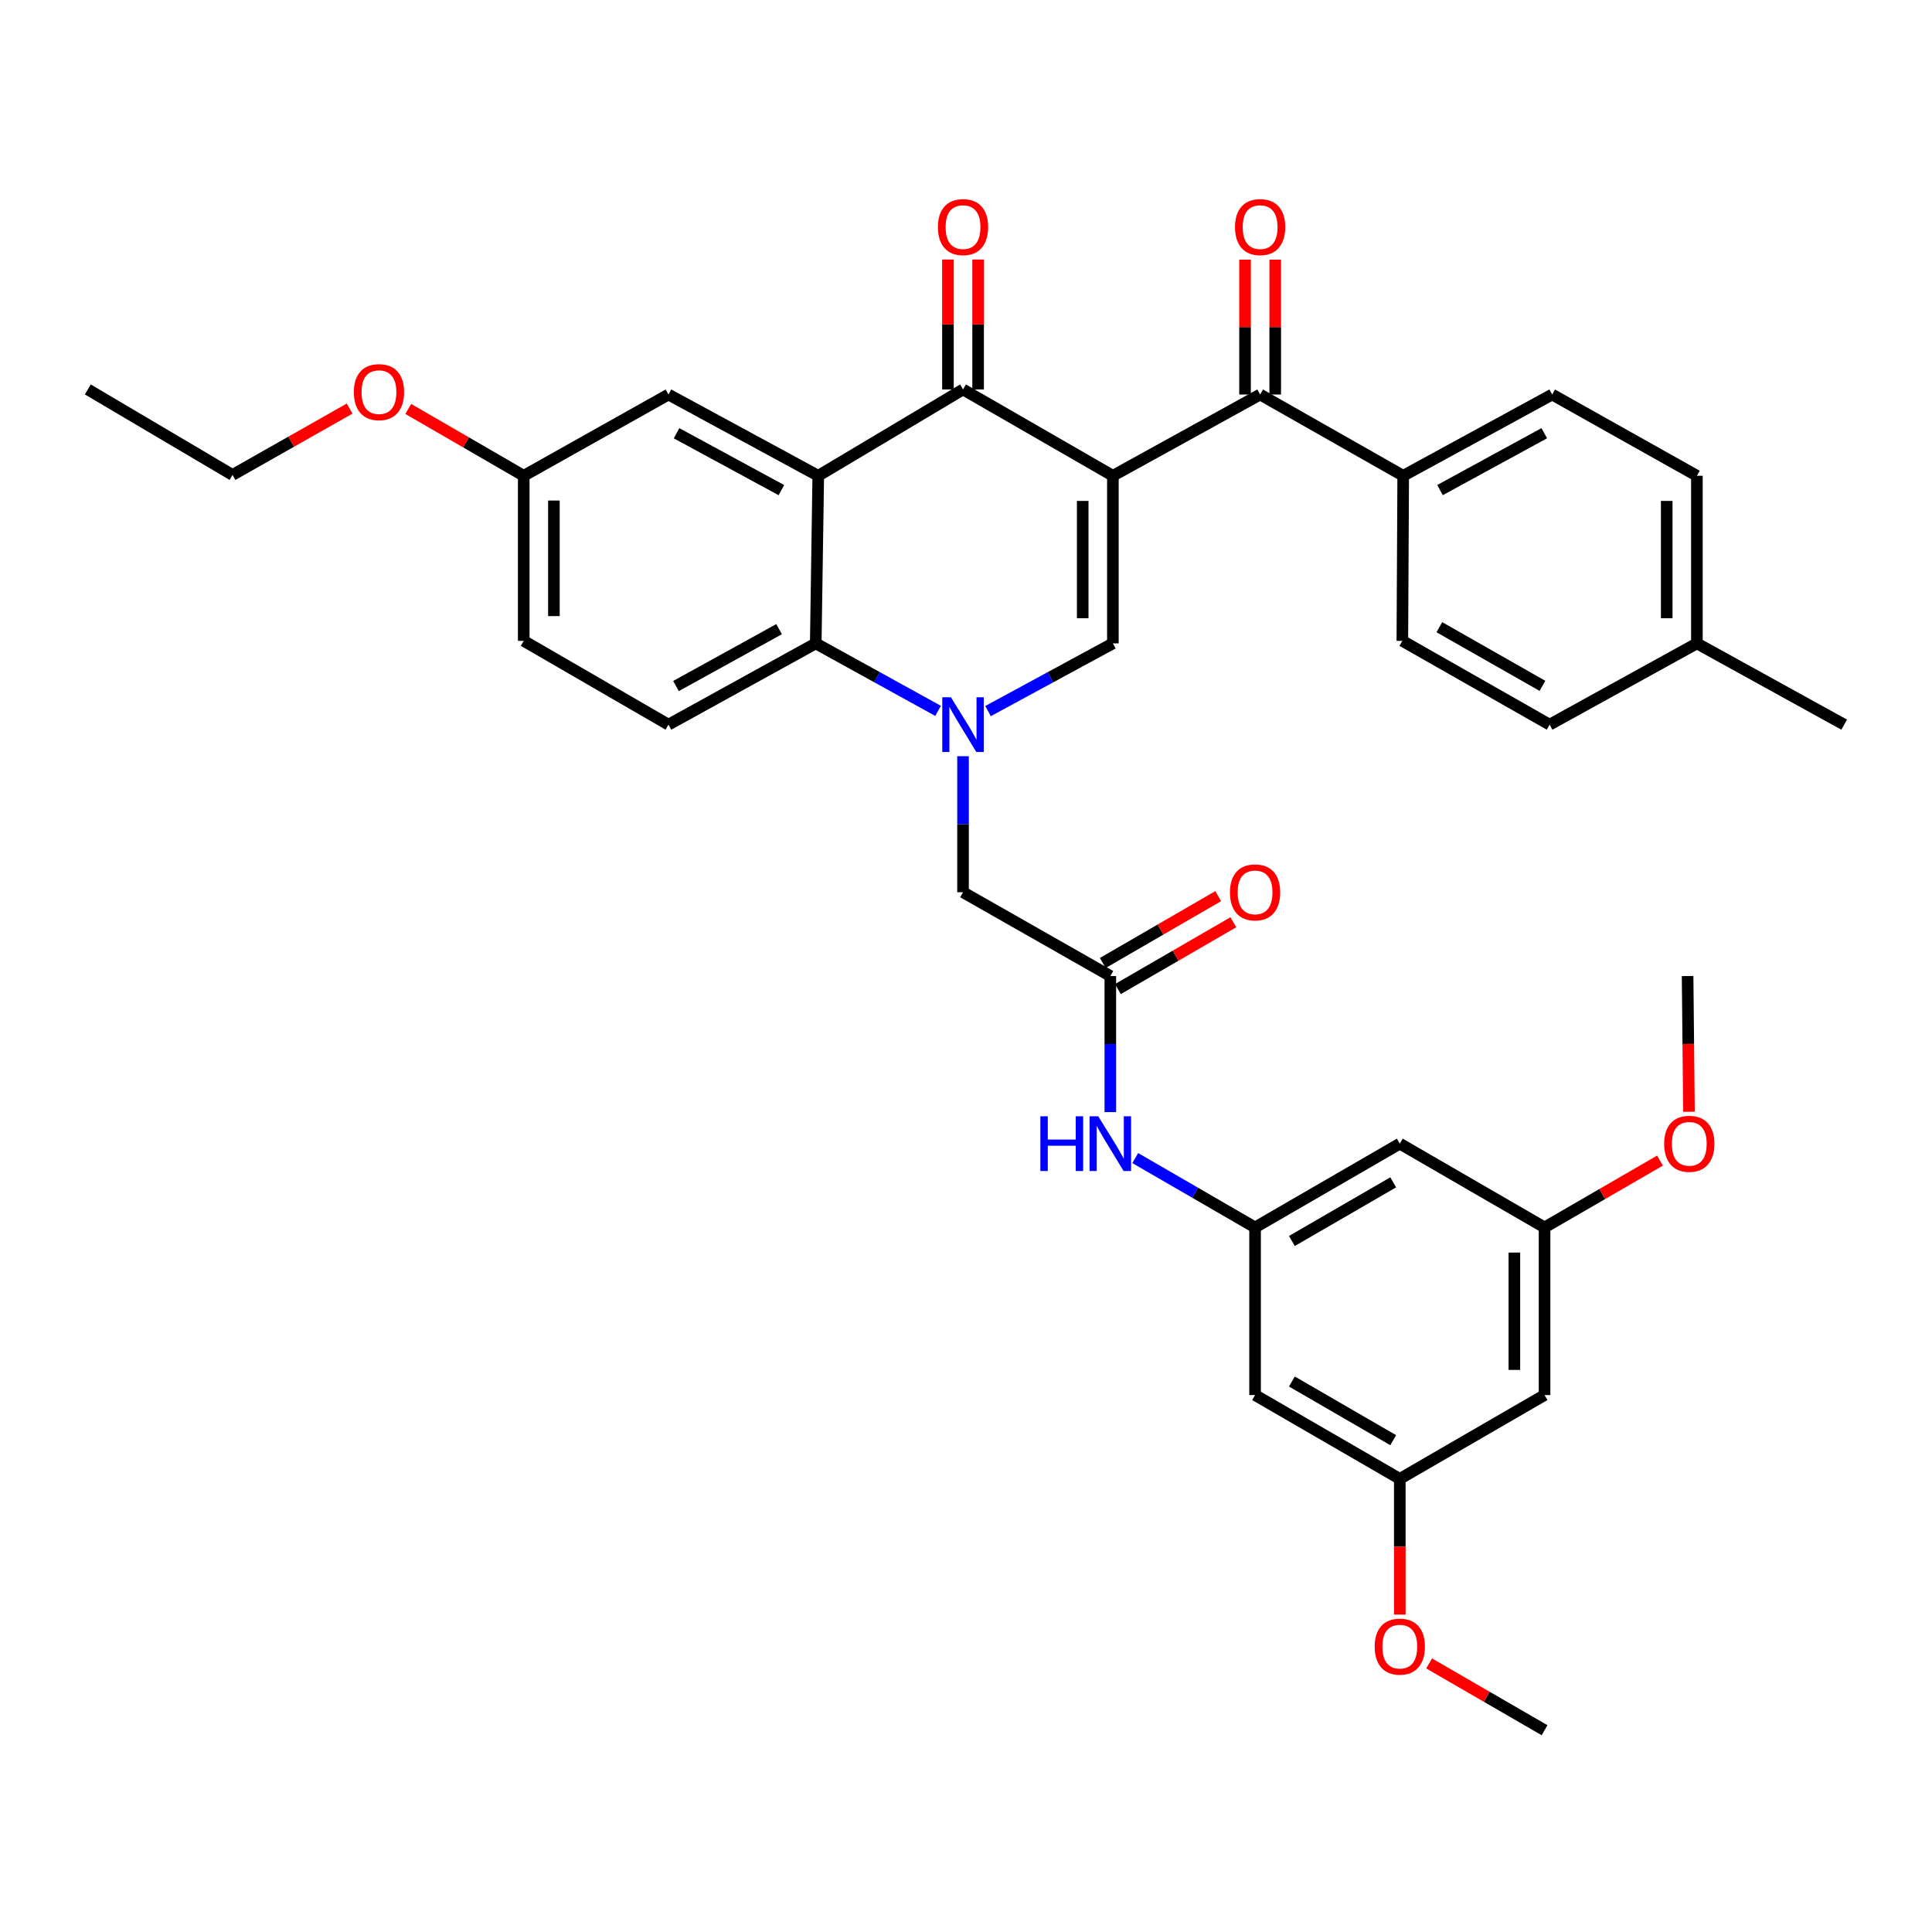 <?xml version='1.0' encoding='iso-8859-1'?>
<svg version='1.1' baseProfile='full'
              xmlns='http://www.w3.org/2000/svg'
                      xmlns:rdkit='http://www.rdkit.org/xml'
                      xmlns:xlink='http://www.w3.org/1999/xlink'
                  xml:space='preserve'
width='1000px' height='1000px' viewBox='0 0 1000 1000'>
<!-- END OF HEADER -->
<rect style='opacity:1.0;fill:#FFFFFF;stroke:none' width='1000' height='1000' x='0' y='0'> </rect>
<path class='bond-1' d='M 576.025,246.266 L 498.464,201.575' style='fill:none;fill-rule:evenodd;stroke:#000000;stroke-width:6px;stroke-linecap:butt;stroke-linejoin:miter;stroke-opacity:1' />
<path class='bond-2' d='M 576.025,246.266 L 576.025,333.016' style='fill:none;fill-rule:evenodd;stroke:#000000;stroke-width:6px;stroke-linecap:butt;stroke-linejoin:miter;stroke-opacity:1' />
<path class='bond-2' d='M 560.405,259.278 L 560.405,320.004' style='fill:none;fill-rule:evenodd;stroke:#000000;stroke-width:6px;stroke-linecap:butt;stroke-linejoin:miter;stroke-opacity:1' />
<path class='bond-5' d='M 576.025,246.266 L 652.241,204.205' style='fill:none;fill-rule:evenodd;stroke:#000000;stroke-width:6px;stroke-linecap:butt;stroke-linejoin:miter;stroke-opacity:1' />
<path class='bond-0' d='M 511.41,368.057 L 543.717,350.536' style='fill:none;fill-rule:evenodd;stroke:#0000FF;stroke-width:6px;stroke-linecap:butt;stroke-linejoin:miter;stroke-opacity:1' />
<path class='bond-0' d='M 543.717,350.536 L 576.025,333.016' style='fill:none;fill-rule:evenodd;stroke:#000000;stroke-width:6px;stroke-linecap:butt;stroke-linejoin:miter;stroke-opacity:1' />
<path class='bond-4' d='M 485.547,367.95 L 453.889,350.483' style='fill:none;fill-rule:evenodd;stroke:#0000FF;stroke-width:6px;stroke-linecap:butt;stroke-linejoin:miter;stroke-opacity:1' />
<path class='bond-4' d='M 453.889,350.483 L 422.231,333.016' style='fill:none;fill-rule:evenodd;stroke:#000000;stroke-width:6px;stroke-linecap:butt;stroke-linejoin:miter;stroke-opacity:1' />
<path class='bond-7' d='M 498.464,391.406 L 498.464,426.612' style='fill:none;fill-rule:evenodd;stroke:#0000FF;stroke-width:6px;stroke-linecap:butt;stroke-linejoin:miter;stroke-opacity:1' />
<path class='bond-7' d='M 498.464,426.612 L 498.464,461.819' style='fill:none;fill-rule:evenodd;stroke:#000000;stroke-width:6px;stroke-linecap:butt;stroke-linejoin:miter;stroke-opacity:1' />
<path class='bond-3' d='M 498.464,201.575 L 423.532,246.266' style='fill:none;fill-rule:evenodd;stroke:#000000;stroke-width:6px;stroke-linecap:butt;stroke-linejoin:miter;stroke-opacity:1' />
<path class='bond-13' d='M 506.274,201.575 L 506.274,167.951' style='fill:none;fill-rule:evenodd;stroke:#000000;stroke-width:6px;stroke-linecap:butt;stroke-linejoin:miter;stroke-opacity:1' />
<path class='bond-13' d='M 506.274,167.951 L 506.274,134.326' style='fill:none;fill-rule:evenodd;stroke:#FF0000;stroke-width:6px;stroke-linecap:butt;stroke-linejoin:miter;stroke-opacity:1' />
<path class='bond-13' d='M 490.654,201.575 L 490.654,167.951' style='fill:none;fill-rule:evenodd;stroke:#000000;stroke-width:6px;stroke-linecap:butt;stroke-linejoin:miter;stroke-opacity:1' />
<path class='bond-13' d='M 490.654,167.951 L 490.654,134.326' style='fill:none;fill-rule:evenodd;stroke:#FF0000;stroke-width:6px;stroke-linecap:butt;stroke-linejoin:miter;stroke-opacity:1' />
<path class='bond-11' d='M 423.532,246.266 L 345.997,204.205' style='fill:none;fill-rule:evenodd;stroke:#000000;stroke-width:6px;stroke-linecap:butt;stroke-linejoin:miter;stroke-opacity:1' />
<path class='bond-11' d='M 404.454,253.686 L 350.179,224.244' style='fill:none;fill-rule:evenodd;stroke:#000000;stroke-width:6px;stroke-linecap:butt;stroke-linejoin:miter;stroke-opacity:1' />
<path class='bond-36' d='M 423.532,246.266 L 422.231,333.016' style='fill:none;fill-rule:evenodd;stroke:#000000;stroke-width:6px;stroke-linecap:butt;stroke-linejoin:miter;stroke-opacity:1' />
<path class='bond-10' d='M 422.231,333.016 L 345.997,375.077' style='fill:none;fill-rule:evenodd;stroke:#000000;stroke-width:6px;stroke-linecap:butt;stroke-linejoin:miter;stroke-opacity:1' />
<path class='bond-10' d='M 403.25,325.649 L 349.887,355.092' style='fill:none;fill-rule:evenodd;stroke:#000000;stroke-width:6px;stroke-linecap:butt;stroke-linejoin:miter;stroke-opacity:1' />
<path class='bond-12' d='M 652.241,204.205 L 726.296,246.266' style='fill:none;fill-rule:evenodd;stroke:#000000;stroke-width:6px;stroke-linecap:butt;stroke-linejoin:miter;stroke-opacity:1' />
<path class='bond-16' d='M 660.051,204.205 L 660.051,169.298' style='fill:none;fill-rule:evenodd;stroke:#000000;stroke-width:6px;stroke-linecap:butt;stroke-linejoin:miter;stroke-opacity:1' />
<path class='bond-16' d='M 660.051,169.298 L 660.051,134.391' style='fill:none;fill-rule:evenodd;stroke:#FF0000;stroke-width:6px;stroke-linecap:butt;stroke-linejoin:miter;stroke-opacity:1' />
<path class='bond-16' d='M 644.431,204.205 L 644.431,169.298' style='fill:none;fill-rule:evenodd;stroke:#000000;stroke-width:6px;stroke-linecap:butt;stroke-linejoin:miter;stroke-opacity:1' />
<path class='bond-16' d='M 644.431,169.298 L 644.431,134.391' style='fill:none;fill-rule:evenodd;stroke:#FF0000;stroke-width:6px;stroke-linecap:butt;stroke-linejoin:miter;stroke-opacity:1' />
<path class='bond-6' d='M 574.706,505.199 L 498.464,461.819' style='fill:none;fill-rule:evenodd;stroke:#000000;stroke-width:6px;stroke-linecap:butt;stroke-linejoin:miter;stroke-opacity:1' />
<path class='bond-9' d='M 574.706,505.199 L 574.706,540.41' style='fill:none;fill-rule:evenodd;stroke:#000000;stroke-width:6px;stroke-linecap:butt;stroke-linejoin:miter;stroke-opacity:1' />
<path class='bond-9' d='M 574.706,540.41 L 574.706,575.621' style='fill:none;fill-rule:evenodd;stroke:#0000FF;stroke-width:6px;stroke-linecap:butt;stroke-linejoin:miter;stroke-opacity:1' />
<path class='bond-20' d='M 578.62,511.957 L 608.495,494.658' style='fill:none;fill-rule:evenodd;stroke:#000000;stroke-width:6px;stroke-linecap:butt;stroke-linejoin:miter;stroke-opacity:1' />
<path class='bond-20' d='M 608.495,494.658 L 638.37,477.359' style='fill:none;fill-rule:evenodd;stroke:#FF0000;stroke-width:6px;stroke-linecap:butt;stroke-linejoin:miter;stroke-opacity:1' />
<path class='bond-20' d='M 570.793,498.44 L 600.668,481.141' style='fill:none;fill-rule:evenodd;stroke:#000000;stroke-width:6px;stroke-linecap:butt;stroke-linejoin:miter;stroke-opacity:1' />
<path class='bond-20' d='M 600.668,481.141 L 630.543,463.841' style='fill:none;fill-rule:evenodd;stroke:#FF0000;stroke-width:6px;stroke-linecap:butt;stroke-linejoin:miter;stroke-opacity:1' />
<path class='bond-8' d='M 649.621,635.321 L 618.615,617.37' style='fill:none;fill-rule:evenodd;stroke:#000000;stroke-width:6px;stroke-linecap:butt;stroke-linejoin:miter;stroke-opacity:1' />
<path class='bond-8' d='M 618.615,617.37 L 587.61,599.42' style='fill:none;fill-rule:evenodd;stroke:#0000FF;stroke-width:6px;stroke-linecap:butt;stroke-linejoin:miter;stroke-opacity:1' />
<path class='bond-14' d='M 649.621,635.321 L 724.535,591.95' style='fill:none;fill-rule:evenodd;stroke:#000000;stroke-width:6px;stroke-linecap:butt;stroke-linejoin:miter;stroke-opacity:1' />
<path class='bond-14' d='M 668.684,642.333 L 721.124,611.973' style='fill:none;fill-rule:evenodd;stroke:#000000;stroke-width:6px;stroke-linecap:butt;stroke-linejoin:miter;stroke-opacity:1' />
<path class='bond-15' d='M 649.621,635.321 L 649.621,722.08' style='fill:none;fill-rule:evenodd;stroke:#000000;stroke-width:6px;stroke-linecap:butt;stroke-linejoin:miter;stroke-opacity:1' />
<path class='bond-24' d='M 345.997,375.077 L 271.083,331.706' style='fill:none;fill-rule:evenodd;stroke:#000000;stroke-width:6px;stroke-linecap:butt;stroke-linejoin:miter;stroke-opacity:1' />
<path class='bond-23' d='M 345.997,204.205 L 271.083,246.266' style='fill:none;fill-rule:evenodd;stroke:#000000;stroke-width:6px;stroke-linecap:butt;stroke-linejoin:miter;stroke-opacity:1' />
<path class='bond-21' d='M 726.296,246.266 L 803.398,204.205' style='fill:none;fill-rule:evenodd;stroke:#000000;stroke-width:6px;stroke-linecap:butt;stroke-linejoin:miter;stroke-opacity:1' />
<path class='bond-21' d='M 745.342,253.669 L 799.313,224.226' style='fill:none;fill-rule:evenodd;stroke:#000000;stroke-width:6px;stroke-linecap:butt;stroke-linejoin:miter;stroke-opacity:1' />
<path class='bond-22' d='M 726.296,246.266 L 725.854,331.706' style='fill:none;fill-rule:evenodd;stroke:#000000;stroke-width:6px;stroke-linecap:butt;stroke-linejoin:miter;stroke-opacity:1' />
<path class='bond-18' d='M 724.535,591.95 L 799.458,635.321' style='fill:none;fill-rule:evenodd;stroke:#000000;stroke-width:6px;stroke-linecap:butt;stroke-linejoin:miter;stroke-opacity:1' />
<path class='bond-17' d='M 649.621,722.08 L 724.535,765.46' style='fill:none;fill-rule:evenodd;stroke:#000000;stroke-width:6px;stroke-linecap:butt;stroke-linejoin:miter;stroke-opacity:1' />
<path class='bond-17' d='M 668.685,715.07 L 721.125,745.436' style='fill:none;fill-rule:evenodd;stroke:#000000;stroke-width:6px;stroke-linecap:butt;stroke-linejoin:miter;stroke-opacity:1' />
<path class='bond-19' d='M 724.535,765.46 L 799.458,722.08' style='fill:none;fill-rule:evenodd;stroke:#000000;stroke-width:6px;stroke-linecap:butt;stroke-linejoin:miter;stroke-opacity:1' />
<path class='bond-28' d='M 724.535,765.46 L 724.535,800.591' style='fill:none;fill-rule:evenodd;stroke:#000000;stroke-width:6px;stroke-linecap:butt;stroke-linejoin:miter;stroke-opacity:1' />
<path class='bond-28' d='M 724.535,800.591 L 724.535,835.722' style='fill:none;fill-rule:evenodd;stroke:#FF0000;stroke-width:6px;stroke-linecap:butt;stroke-linejoin:miter;stroke-opacity:1' />
<path class='bond-29' d='M 799.458,635.321 L 829.333,618.025' style='fill:none;fill-rule:evenodd;stroke:#000000;stroke-width:6px;stroke-linecap:butt;stroke-linejoin:miter;stroke-opacity:1' />
<path class='bond-29' d='M 829.333,618.025 L 859.208,600.729' style='fill:none;fill-rule:evenodd;stroke:#FF0000;stroke-width:6px;stroke-linecap:butt;stroke-linejoin:miter;stroke-opacity:1' />
<path class='bond-39' d='M 799.458,635.321 L 799.458,722.08' style='fill:none;fill-rule:evenodd;stroke:#000000;stroke-width:6px;stroke-linecap:butt;stroke-linejoin:miter;stroke-opacity:1' />
<path class='bond-39' d='M 783.838,648.334 L 783.838,709.066' style='fill:none;fill-rule:evenodd;stroke:#000000;stroke-width:6px;stroke-linecap:butt;stroke-linejoin:miter;stroke-opacity:1' />
<path class='bond-25' d='M 803.398,204.205 L 878.312,246.266' style='fill:none;fill-rule:evenodd;stroke:#000000;stroke-width:6px;stroke-linecap:butt;stroke-linejoin:miter;stroke-opacity:1' />
<path class='bond-26' d='M 725.854,331.706 L 802.079,375.077' style='fill:none;fill-rule:evenodd;stroke:#000000;stroke-width:6px;stroke-linecap:butt;stroke-linejoin:miter;stroke-opacity:1' />
<path class='bond-26' d='M 745.012,324.636 L 798.37,354.995' style='fill:none;fill-rule:evenodd;stroke:#000000;stroke-width:6px;stroke-linecap:butt;stroke-linejoin:miter;stroke-opacity:1' />
<path class='bond-30' d='M 271.083,246.266 L 241.199,228.965' style='fill:none;fill-rule:evenodd;stroke:#000000;stroke-width:6px;stroke-linecap:butt;stroke-linejoin:miter;stroke-opacity:1' />
<path class='bond-30' d='M 241.199,228.965 L 211.316,211.665' style='fill:none;fill-rule:evenodd;stroke:#FF0000;stroke-width:6px;stroke-linecap:butt;stroke-linejoin:miter;stroke-opacity:1' />
<path class='bond-38' d='M 271.083,246.266 L 271.083,331.706' style='fill:none;fill-rule:evenodd;stroke:#000000;stroke-width:6px;stroke-linecap:butt;stroke-linejoin:miter;stroke-opacity:1' />
<path class='bond-38' d='M 286.703,259.082 L 286.703,318.89' style='fill:none;fill-rule:evenodd;stroke:#000000;stroke-width:6px;stroke-linecap:butt;stroke-linejoin:miter;stroke-opacity:1' />
<path class='bond-37' d='M 878.312,246.266 L 878.312,333.016' style='fill:none;fill-rule:evenodd;stroke:#000000;stroke-width:6px;stroke-linecap:butt;stroke-linejoin:miter;stroke-opacity:1' />
<path class='bond-37' d='M 862.692,259.278 L 862.692,320.004' style='fill:none;fill-rule:evenodd;stroke:#000000;stroke-width:6px;stroke-linecap:butt;stroke-linejoin:miter;stroke-opacity:1' />
<path class='bond-27' d='M 802.079,375.077 L 878.312,333.016' style='fill:none;fill-rule:evenodd;stroke:#000000;stroke-width:6px;stroke-linecap:butt;stroke-linejoin:miter;stroke-opacity:1' />
<path class='bond-32' d='M 878.312,333.016 L 954.545,375.077' style='fill:none;fill-rule:evenodd;stroke:#000000;stroke-width:6px;stroke-linecap:butt;stroke-linejoin:miter;stroke-opacity:1' />
<path class='bond-34' d='M 739.699,860.983 L 769.578,878.269' style='fill:none;fill-rule:evenodd;stroke:#FF0000;stroke-width:6px;stroke-linecap:butt;stroke-linejoin:miter;stroke-opacity:1' />
<path class='bond-34' d='M 769.578,878.269 L 799.458,895.555' style='fill:none;fill-rule:evenodd;stroke:#000000;stroke-width:6px;stroke-linecap:butt;stroke-linejoin:miter;stroke-opacity:1' />
<path class='bond-33' d='M 874.206,575.461 L 873.851,540.33' style='fill:none;fill-rule:evenodd;stroke:#FF0000;stroke-width:6px;stroke-linecap:butt;stroke-linejoin:miter;stroke-opacity:1' />
<path class='bond-33' d='M 873.851,540.33 L 873.496,505.199' style='fill:none;fill-rule:evenodd;stroke:#000000;stroke-width:6px;stroke-linecap:butt;stroke-linejoin:miter;stroke-opacity:1' />
<path class='bond-31' d='M 180.973,211.483 L 150.662,228.653' style='fill:none;fill-rule:evenodd;stroke:#FF0000;stroke-width:6px;stroke-linecap:butt;stroke-linejoin:miter;stroke-opacity:1' />
<path class='bond-31' d='M 150.662,228.653 L 120.352,245.823' style='fill:none;fill-rule:evenodd;stroke:#000000;stroke-width:6px;stroke-linecap:butt;stroke-linejoin:miter;stroke-opacity:1' />
<path class='bond-35' d='M 120.352,245.823 L 45.455,201.575' style='fill:none;fill-rule:evenodd;stroke:#000000;stroke-width:6px;stroke-linecap:butt;stroke-linejoin:miter;stroke-opacity:1' />
<path  class='atom-1' d='M 492.204 360.917
L 501.484 375.917
Q 502.404 377.397, 503.884 380.077
Q 505.364 382.757, 505.444 382.917
L 505.444 360.917
L 509.204 360.917
L 509.204 389.237
L 505.324 389.237
L 495.364 372.837
Q 494.204 370.917, 492.964 368.717
Q 491.764 366.517, 491.404 365.837
L 491.404 389.237
L 487.724 389.237
L 487.724 360.917
L 492.204 360.917
' fill='#0000FF'/>
<path  class='atom-10' d='M 538.486 577.79
L 542.326 577.79
L 542.326 589.83
L 556.806 589.83
L 556.806 577.79
L 560.646 577.79
L 560.646 606.11
L 556.806 606.11
L 556.806 593.03
L 542.326 593.03
L 542.326 606.11
L 538.486 606.11
L 538.486 577.79
' fill='#0000FF'/>
<path  class='atom-10' d='M 568.446 577.79
L 577.726 592.79
Q 578.646 594.27, 580.126 596.95
Q 581.606 599.63, 581.686 599.79
L 581.686 577.79
L 585.446 577.79
L 585.446 606.11
L 581.566 606.11
L 571.606 589.71
Q 570.446 587.79, 569.206 585.59
Q 568.006 583.39, 567.646 582.71
L 567.646 606.11
L 563.966 606.11
L 563.966 577.79
L 568.446 577.79
' fill='#0000FF'/>
<path  class='atom-14' d='M 485.464 117.543
Q 485.464 110.743, 488.824 106.943
Q 492.184 103.143, 498.464 103.143
Q 504.744 103.143, 508.104 106.943
Q 511.464 110.743, 511.464 117.543
Q 511.464 124.423, 508.064 128.343
Q 504.664 132.223, 498.464 132.223
Q 492.224 132.223, 488.824 128.343
Q 485.464 124.463, 485.464 117.543
M 498.464 129.023
Q 502.784 129.023, 505.104 126.143
Q 507.464 123.223, 507.464 117.543
Q 507.464 111.983, 505.104 109.183
Q 502.784 106.343, 498.464 106.343
Q 494.144 106.343, 491.784 109.143
Q 489.464 111.943, 489.464 117.543
Q 489.464 123.263, 491.784 126.143
Q 494.144 129.023, 498.464 129.023
' fill='#FF0000'/>
<path  class='atom-17' d='M 639.241 117.543
Q 639.241 110.743, 642.601 106.943
Q 645.961 103.143, 652.241 103.143
Q 658.521 103.143, 661.881 106.943
Q 665.241 110.743, 665.241 117.543
Q 665.241 124.423, 661.841 128.343
Q 658.441 132.223, 652.241 132.223
Q 646.001 132.223, 642.601 128.343
Q 639.241 124.463, 639.241 117.543
M 652.241 129.023
Q 656.561 129.023, 658.881 126.143
Q 661.241 123.223, 661.241 117.543
Q 661.241 111.983, 658.881 109.183
Q 656.561 106.343, 652.241 106.343
Q 647.921 106.343, 645.561 109.143
Q 643.241 111.943, 643.241 117.543
Q 643.241 123.263, 645.561 126.143
Q 647.921 129.023, 652.241 129.023
' fill='#FF0000'/>
<path  class='atom-21' d='M 636.621 461.899
Q 636.621 455.099, 639.981 451.299
Q 643.341 447.499, 649.621 447.499
Q 655.901 447.499, 659.261 451.299
Q 662.621 455.099, 662.621 461.899
Q 662.621 468.779, 659.221 472.699
Q 655.821 476.579, 649.621 476.579
Q 643.381 476.579, 639.981 472.699
Q 636.621 468.819, 636.621 461.899
M 649.621 473.379
Q 653.941 473.379, 656.261 470.499
Q 658.621 467.579, 658.621 461.899
Q 658.621 456.339, 656.261 453.539
Q 653.941 450.699, 649.621 450.699
Q 645.301 450.699, 642.941 453.499
Q 640.621 456.299, 640.621 461.899
Q 640.621 467.619, 642.941 470.499
Q 645.301 473.379, 649.621 473.379
' fill='#FF0000'/>
<path  class='atom-29' d='M 711.535 852.29
Q 711.535 845.49, 714.895 841.69
Q 718.255 837.89, 724.535 837.89
Q 730.815 837.89, 734.175 841.69
Q 737.535 845.49, 737.535 852.29
Q 737.535 859.17, 734.135 863.09
Q 730.735 866.97, 724.535 866.97
Q 718.295 866.97, 714.895 863.09
Q 711.535 859.21, 711.535 852.29
M 724.535 863.77
Q 728.855 863.77, 731.175 860.89
Q 733.535 857.97, 733.535 852.29
Q 733.535 846.73, 731.175 843.93
Q 728.855 841.09, 724.535 841.09
Q 720.215 841.09, 717.855 843.89
Q 715.535 846.69, 715.535 852.29
Q 715.535 858.01, 717.855 860.89
Q 720.215 863.77, 724.535 863.77
' fill='#FF0000'/>
<path  class='atom-30' d='M 861.372 592.03
Q 861.372 585.23, 864.732 581.43
Q 868.092 577.63, 874.372 577.63
Q 880.652 577.63, 884.012 581.43
Q 887.372 585.23, 887.372 592.03
Q 887.372 598.91, 883.972 602.83
Q 880.572 606.71, 874.372 606.71
Q 868.132 606.71, 864.732 602.83
Q 861.372 598.95, 861.372 592.03
M 874.372 603.51
Q 878.692 603.51, 881.012 600.63
Q 883.372 597.71, 883.372 592.03
Q 883.372 586.47, 881.012 583.67
Q 878.692 580.83, 874.372 580.83
Q 870.052 580.83, 867.692 583.63
Q 865.372 586.43, 865.372 592.03
Q 865.372 597.75, 867.692 600.63
Q 870.052 603.51, 874.372 603.51
' fill='#FF0000'/>
<path  class='atom-31' d='M 183.151 202.966
Q 183.151 196.166, 186.511 192.366
Q 189.871 188.566, 196.151 188.566
Q 202.431 188.566, 205.791 192.366
Q 209.151 196.166, 209.151 202.966
Q 209.151 209.846, 205.751 213.766
Q 202.351 217.646, 196.151 217.646
Q 189.911 217.646, 186.511 213.766
Q 183.151 209.886, 183.151 202.966
M 196.151 214.446
Q 200.471 214.446, 202.791 211.566
Q 205.151 208.646, 205.151 202.966
Q 205.151 197.406, 202.791 194.606
Q 200.471 191.766, 196.151 191.766
Q 191.831 191.766, 189.471 194.566
Q 187.151 197.366, 187.151 202.966
Q 187.151 208.686, 189.471 211.566
Q 191.831 214.446, 196.151 214.446
' fill='#FF0000'/>
</svg>

